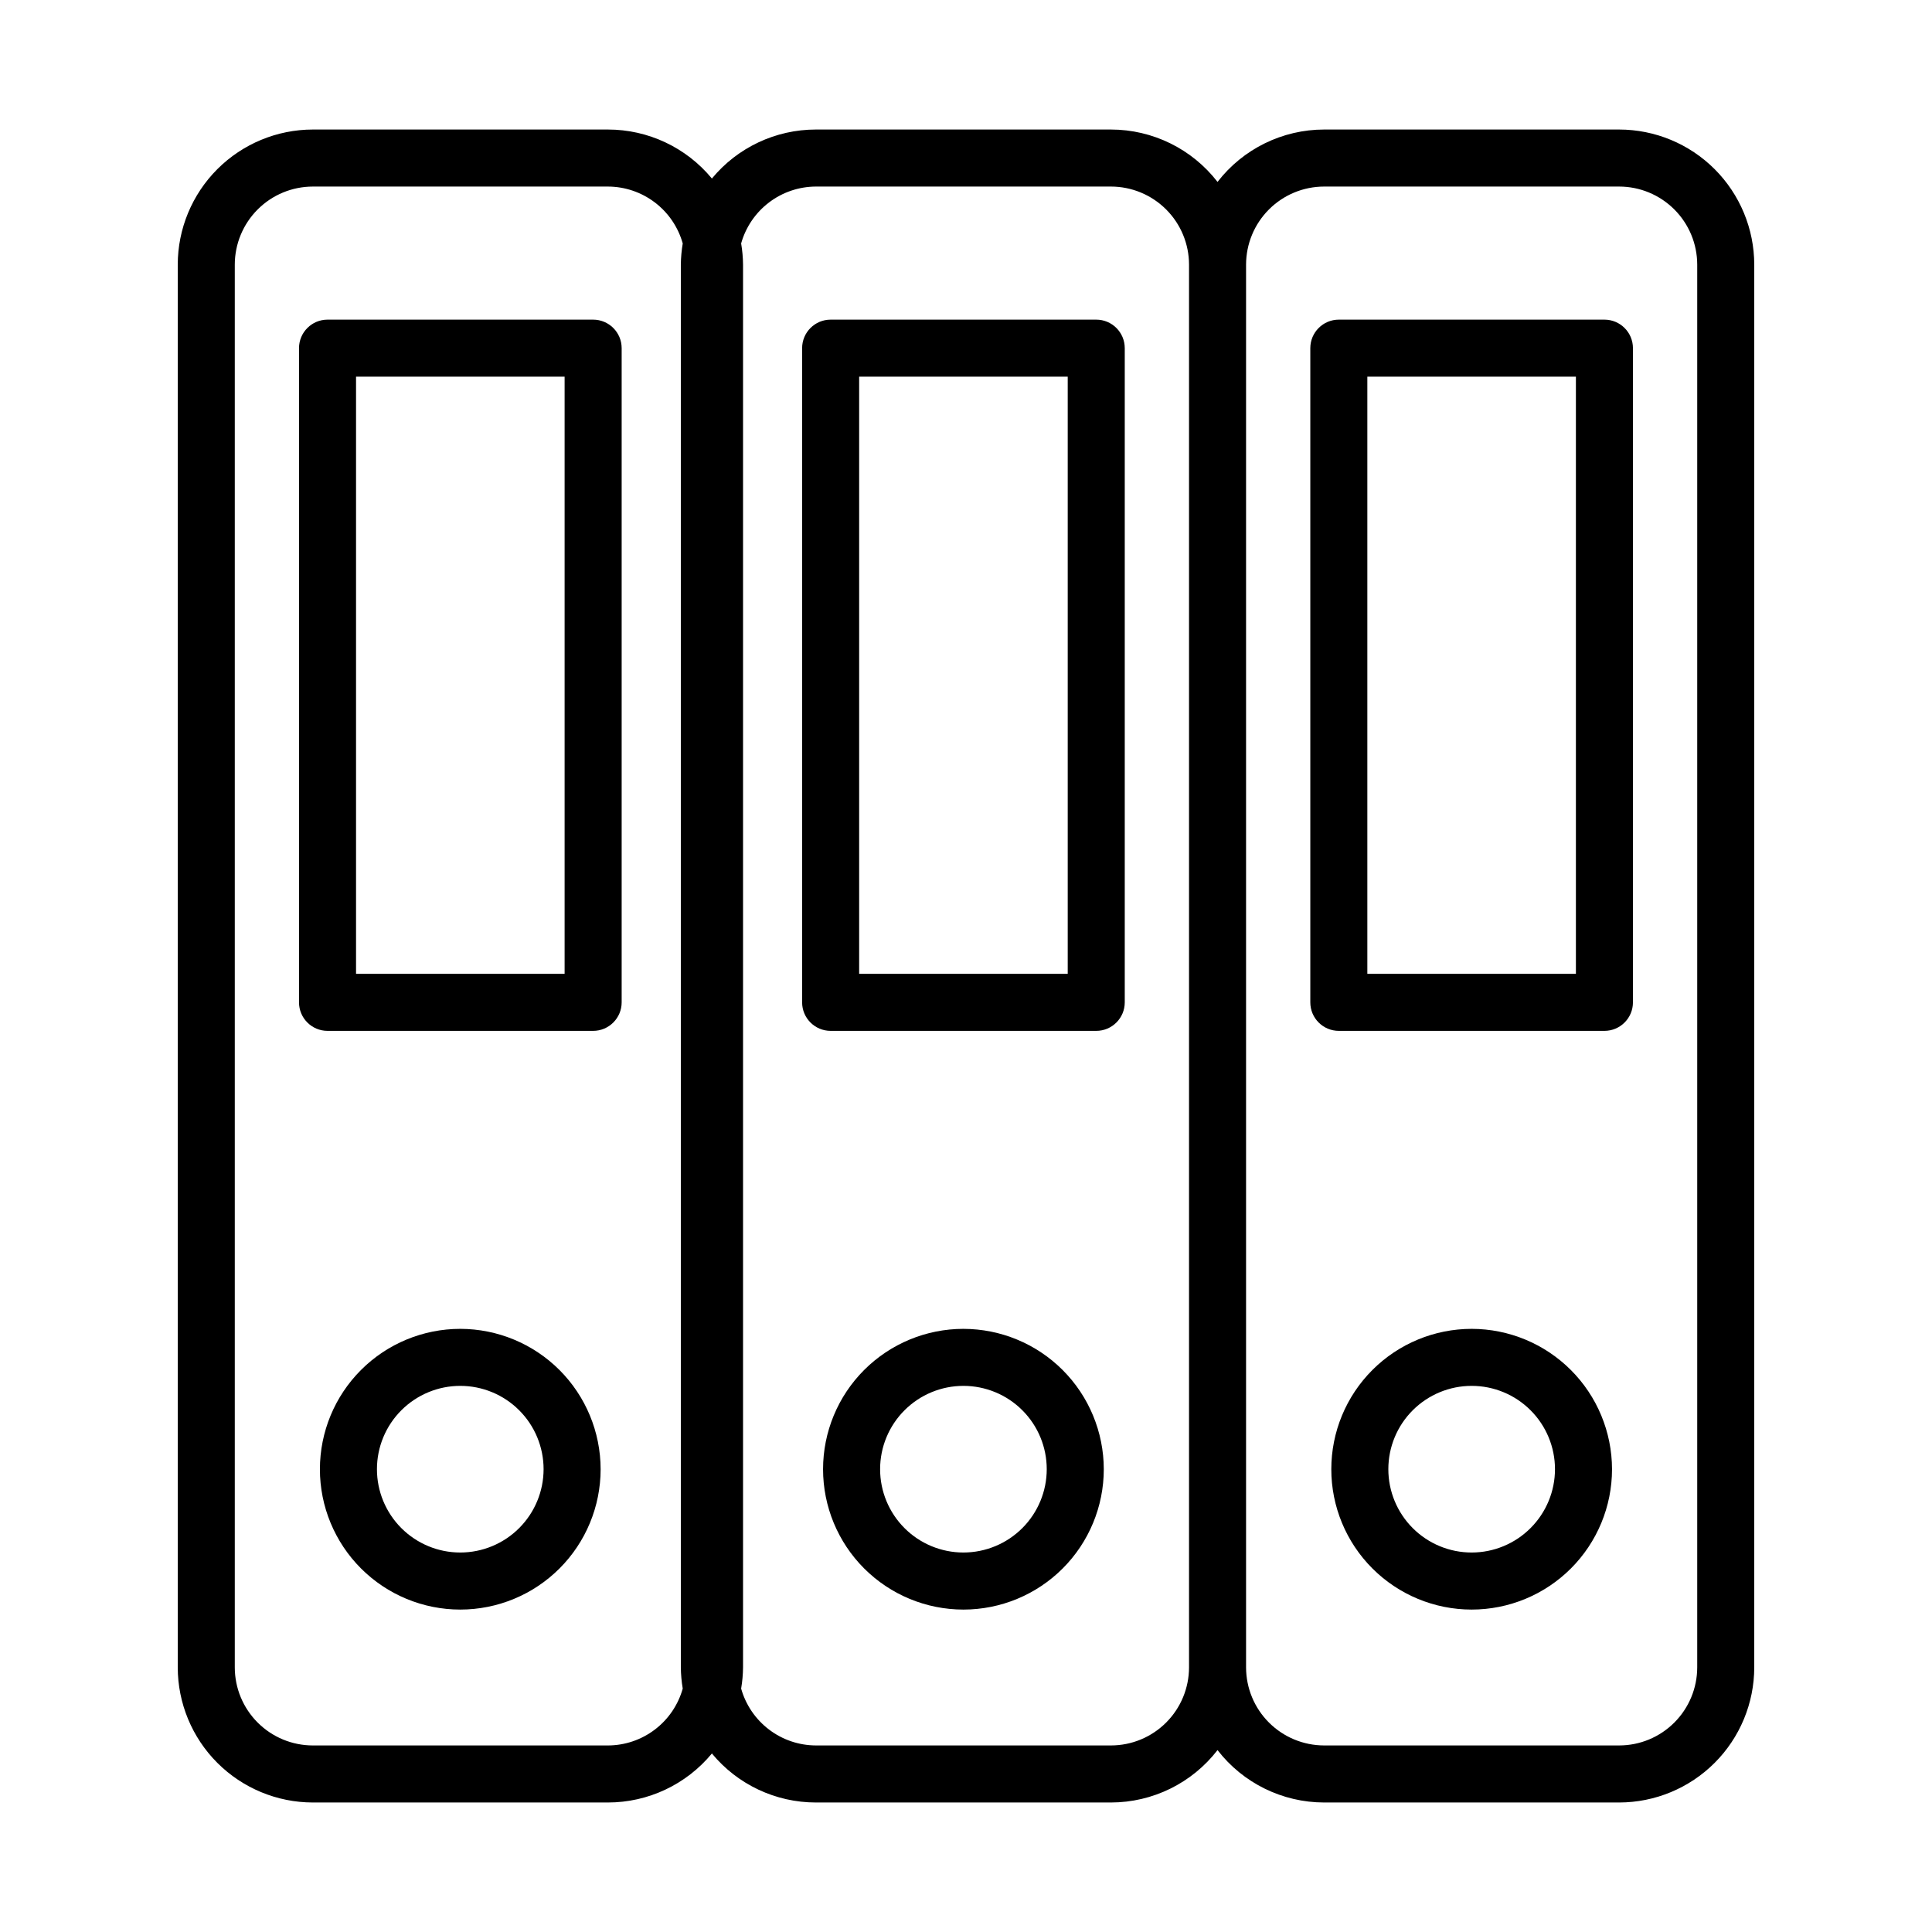 <?xml version="1.0" encoding="UTF-8"?>
<!-- Uploaded to: ICON Repo, www.svgrepo.com, Generator: ICON Repo Mixer Tools -->
<svg fill="#000000" width="800px" height="800px" version="1.1" viewBox="144 144 512 512" xmlns="http://www.w3.org/2000/svg">
 <g>
  <path d="m226.91 621.68h78.18c10.668 0 20.777-4.762 27.57-12.988 6.789 8.227 16.898 12.988 27.566 12.988h78.184c11.055-0.008 21.488-5.137 28.246-13.887 6.762 8.75 17.191 13.875 28.25 13.887h78.18c9.496-0.012 18.594-3.789 25.309-10.5 6.711-6.711 10.488-15.812 10.5-25.309v-371.74c-0.012-9.492-3.789-18.594-10.5-25.309-6.715-6.711-15.812-10.488-25.309-10.496h-78.18c-11.059 0.008-21.488 5.133-28.25 13.883-6.758-8.75-17.191-13.875-28.246-13.883h-78.184c-10.668-0.004-20.777 4.758-27.566 12.984-6.793-8.227-16.902-12.988-27.57-12.984h-78.18c-9.492 0.008-18.594 3.785-25.309 10.496-6.711 6.715-10.488 15.816-10.496 25.309v371.74c0.008 9.496 3.785 18.598 10.496 25.309 6.715 6.711 15.816 10.488 25.309 10.5zm268-428.24h78.18c5.488 0.004 10.746 2.188 14.625 6.066 3.879 3.879 6.062 9.137 6.066 14.625v371.74c-0.004 5.488-2.188 10.746-6.066 14.625-3.879 3.883-9.137 6.062-14.625 6.066h-78.18c-5.484-0.004-10.746-2.188-14.625-6.066-3.879-3.879-6.059-9.137-6.066-14.625v-371.74c0.008-5.488 2.188-10.746 6.066-14.625s9.141-6.062 14.625-6.066zm-134.68 0h78.184c5.484 0.004 10.746 2.188 14.625 6.066s6.059 9.137 6.066 14.625v371.74c-0.008 5.488-2.188 10.746-6.066 14.625-3.879 3.883-9.141 6.062-14.625 6.066h-78.184c-4.492-0.012-8.859-1.492-12.434-4.215-3.578-2.719-6.172-6.531-7.387-10.855 0.316-1.859 0.488-3.738 0.504-5.621v-371.74c-0.016-1.883-0.188-3.762-0.504-5.617 1.215-4.328 3.809-8.141 7.387-10.859 3.574-2.723 7.941-4.199 12.434-4.215zm-154.01 20.691c0.004-5.488 2.188-10.746 6.066-14.625s9.137-6.062 14.625-6.066h78.18c4.5 0.008 8.867 1.488 12.449 4.207 3.582 2.723 6.176 6.535 7.391 10.867-0.312 1.855-0.48 3.734-0.504 5.617v371.74c0.023 1.883 0.191 3.762 0.504 5.621-1.215 4.328-3.809 8.145-7.391 10.863-3.582 2.723-7.949 4.199-12.449 4.207h-78.18c-5.488-0.004-10.746-2.184-14.625-6.066-3.879-3.879-6.062-9.137-6.066-14.625z"/>
  <path d="m230.8 417.19h70.387c4.172 0 7.559-3.383 7.559-7.555v-173.37c0-4.176-3.387-7.559-7.559-7.559h-70.387c-4.176 0-7.559 3.383-7.559 7.559v173.37c0 4.172 3.383 7.555 7.559 7.555zm7.555-173.37h55.273v158.26h-55.273z"/>
  <path d="m265.98 496.16c-9.863 0-19.328 3.918-26.305 10.895-6.977 6.973-10.895 16.434-10.895 26.301-0.004 9.863 3.918 19.324 10.891 26.301 6.977 6.977 16.438 10.898 26.301 10.898 9.867 0 19.328-3.918 26.305-10.895 6.977-6.977 10.895-16.438 10.895-26.301-0.012-9.863-3.934-19.316-10.902-26.289-6.973-6.973-16.426-10.898-26.289-10.91zm0 59.273c-5.856 0.004-11.473-2.324-15.617-6.465-4.141-4.141-6.469-9.758-6.469-15.613 0-5.859 2.324-11.477 6.469-15.617 4.141-4.141 9.758-6.469 15.613-6.469 5.859 0 11.477 2.328 15.617 6.473 4.141 4.141 6.465 9.758 6.465 15.617-0.008 5.852-2.336 11.465-6.473 15.602-4.141 4.141-9.75 6.469-15.605 6.473z"/>
  <path d="m364.13 417.19h70.387c4.172 0 7.555-3.383 7.555-7.555v-173.37c0-4.176-3.383-7.559-7.555-7.559h-70.387c-4.176 0-7.559 3.383-7.559 7.559v173.37c0 4.172 3.383 7.555 7.559 7.555zm7.555-173.37h55.273v158.26h-55.273z"/>
  <path d="m399.32 496.16c-9.867 0-19.328 3.922-26.305 10.895-6.977 6.977-10.895 16.438-10.895 26.305 0 9.863 3.918 19.324 10.895 26.301 6.977 6.977 16.438 10.895 26.305 10.895 9.863 0 19.324-3.918 26.301-10.895 6.977-6.977 10.895-16.438 10.895-26.301-0.012-9.863-3.934-19.316-10.906-26.293-6.973-6.973-16.43-10.895-26.289-10.906zm0 59.273c-5.859 0-11.477-2.324-15.617-6.469-4.141-4.141-6.469-9.758-6.465-15.613 0-5.856 2.324-11.473 6.469-15.613 4.141-4.141 9.758-6.469 15.613-6.469 5.859 0.004 11.477 2.328 15.617 6.473 4.141 4.141 6.465 9.758 6.461 15.617-0.004 5.852-2.332 11.465-6.473 15.605-4.141 4.137-9.754 6.465-15.605 6.469z"/>
  <path d="m498.8 417.19h70.387c4.176 0 7.559-3.383 7.559-7.555v-173.37c0-4.176-3.383-7.559-7.559-7.559h-70.387c-4.172 0-7.555 3.383-7.555 7.559v173.37c0 4.172 3.383 7.555 7.555 7.555zm7.559-173.37h55.273v158.26h-55.273z"/>
  <path d="m534.01 496.16c-9.863 0-19.328 3.918-26.305 10.895-6.977 6.973-10.895 16.434-10.895 26.301-0.004 9.863 3.914 19.324 10.891 26.301 6.977 6.977 16.438 10.898 26.301 10.898 9.867 0 19.328-3.918 26.305-10.895 6.977-6.977 10.895-16.438 10.895-26.301-0.012-9.863-3.934-19.316-10.906-26.289-6.969-6.973-16.426-10.898-26.285-10.91zm0 59.273c-5.856 0.004-11.477-2.324-15.617-6.465s-6.469-9.758-6.469-15.613c0-5.859 2.324-11.477 6.465-15.617 4.144-4.141 9.762-6.469 15.617-6.469 5.859 0 11.477 2.328 15.617 6.473 4.141 4.141 6.465 9.758 6.465 15.617-0.008 5.852-2.336 11.465-6.477 15.602-4.137 4.141-9.75 6.469-15.602 6.473z"/>
 </g>
</svg>
